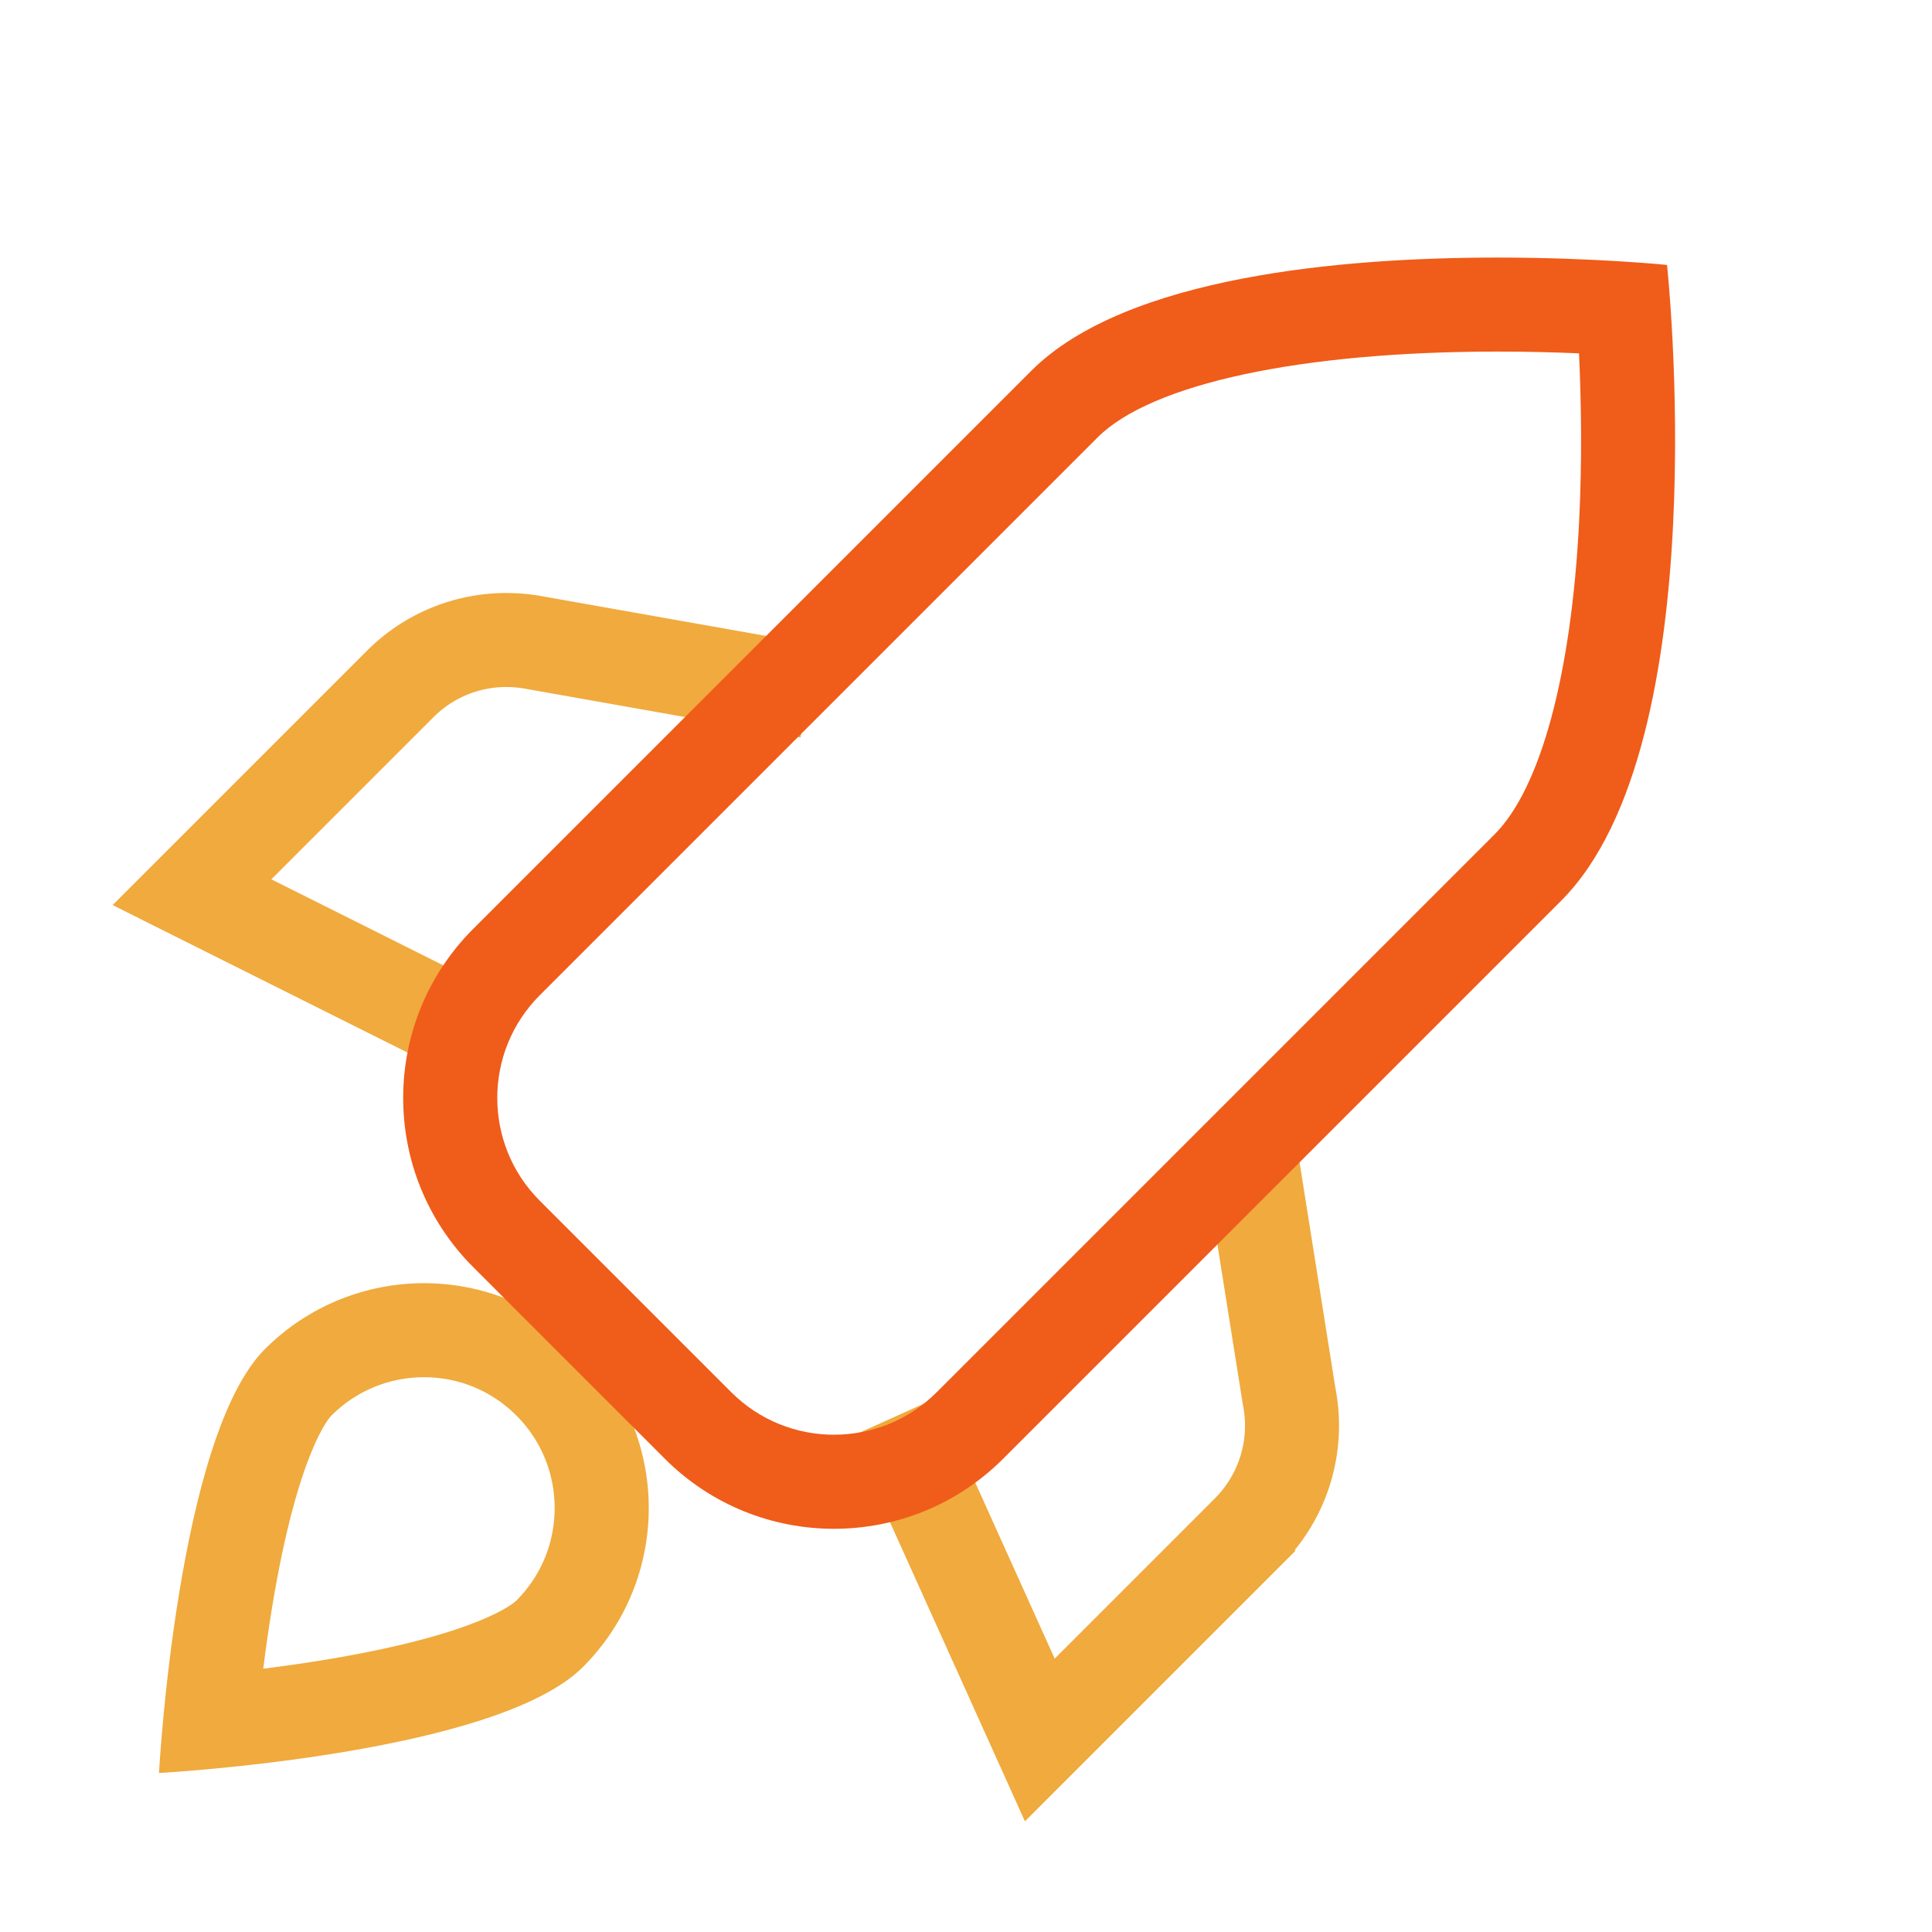 
<svg xmlns="http://www.w3.org/2000/svg" width="61.654" height="61.652" viewBox="0 0 61.654 61.652"><g transform="translate(65.986 15.419) rotate(45)"><g transform="translate(6.056 24.78)" fill="none" stroke-miterlimit="10"><path d="M-20.023,28.265a7.151,7.151,0,0,0-5.074,2.1,7.168,7.168,0,0,0-2.1,5.074c0,3.963,7.175,11.957,7.175,11.957s7.175-7.993,7.175-11.957A7.174,7.174,0,0,0-20.023,28.265Z" stroke="none"/><path d="M -20.023 31.265 C -21.139 31.265 -22.187 31.699 -22.974 32.486 C -23.762 33.275 -24.197 34.326 -24.198 35.44 C -24.198 35.501 -24.164 36.988 -21.205 41.112 C -20.805 41.668 -20.404 42.201 -20.023 42.691 C -19.643 42.201 -19.241 41.668 -18.842 41.112 C -15.882 36.988 -15.848 35.501 -15.848 35.44 C -15.848 33.138 -17.721 31.265 -20.023 31.265 M -20.023 28.265 C -16.06 28.265 -12.848 31.477 -12.848 35.44 C -12.848 39.403 -20.023 47.396 -20.023 47.396 C -20.023 47.396 -27.198 39.403 -27.198 35.44 C -27.196 33.458 -26.394 31.665 -25.097 30.366 C -23.798 29.067 -22.005 28.265 -20.023 28.265 Z" stroke="none" fill="#f0aa3d"/></g><g transform="translate(-33.099 33.105)"><path d="M-23.716,18.424l-7.254,5.07a4.957,4.957,0,0,0-.727.6,4.777,4.777,0,0,0-1.4,3.382v9.4l10.186-3.394" transform="translate(33.099 -18.424)" fill="none" stroke="#f0aa3d" stroke-miterlimit="10" stroke-width="3"/><path d="M-19.433,32.875l10.573,4v-9.4a4.788,4.788,0,0,0-2.13-3.982l-6.984-5.07" transform="translate(47.123 -18.424)" fill="none" stroke="#f0aa3d" stroke-miterlimit="10" stroke-width="3"/></g><g transform="translate(3.634 0)" fill="none" stroke-miterlimit="10"><path d="M-17.6,4.118s-1.793,1.461-3.99,3.657c-3.477,3.477-7.967,8.8-7.967,13.083V46.036a7.635,7.635,0,0,0,7.635,7.635h8.646a7.635,7.635,0,0,0,7.635-7.635V20.859C-5.643,13.747-17.6,4.118-17.6,4.118Z" stroke="none"/><path d="M -17.592 8.099 C -18.147 8.608 -18.789 9.216 -19.47 9.897 C -23.908 14.335 -26.558 18.433 -26.558 20.859 L -26.558 46.036 C -26.558 48.592 -24.479 50.671 -21.923 50.671 L -13.277 50.671 C -10.722 50.671 -8.643 48.592 -8.643 46.036 L -8.643 20.859 C -8.643 18.781 -10.52 15.513 -13.794 11.892 C -15.156 10.385 -16.534 9.062 -17.592 8.099 M -17.601 4.118 C -17.601 4.118 -5.643 13.747 -5.643 20.859 L -5.643 46.036 C -5.643 50.253 -9.061 53.671 -13.277 53.671 L -21.923 53.671 C -26.14 53.671 -29.558 50.253 -29.558 46.036 L -29.558 20.859 C -29.558 16.573 -25.068 11.252 -21.591 7.775 C -19.395 5.579 -17.601 4.118 -17.601 4.118 Z" stroke="none" fill="#f05c19"/></g></g></svg>